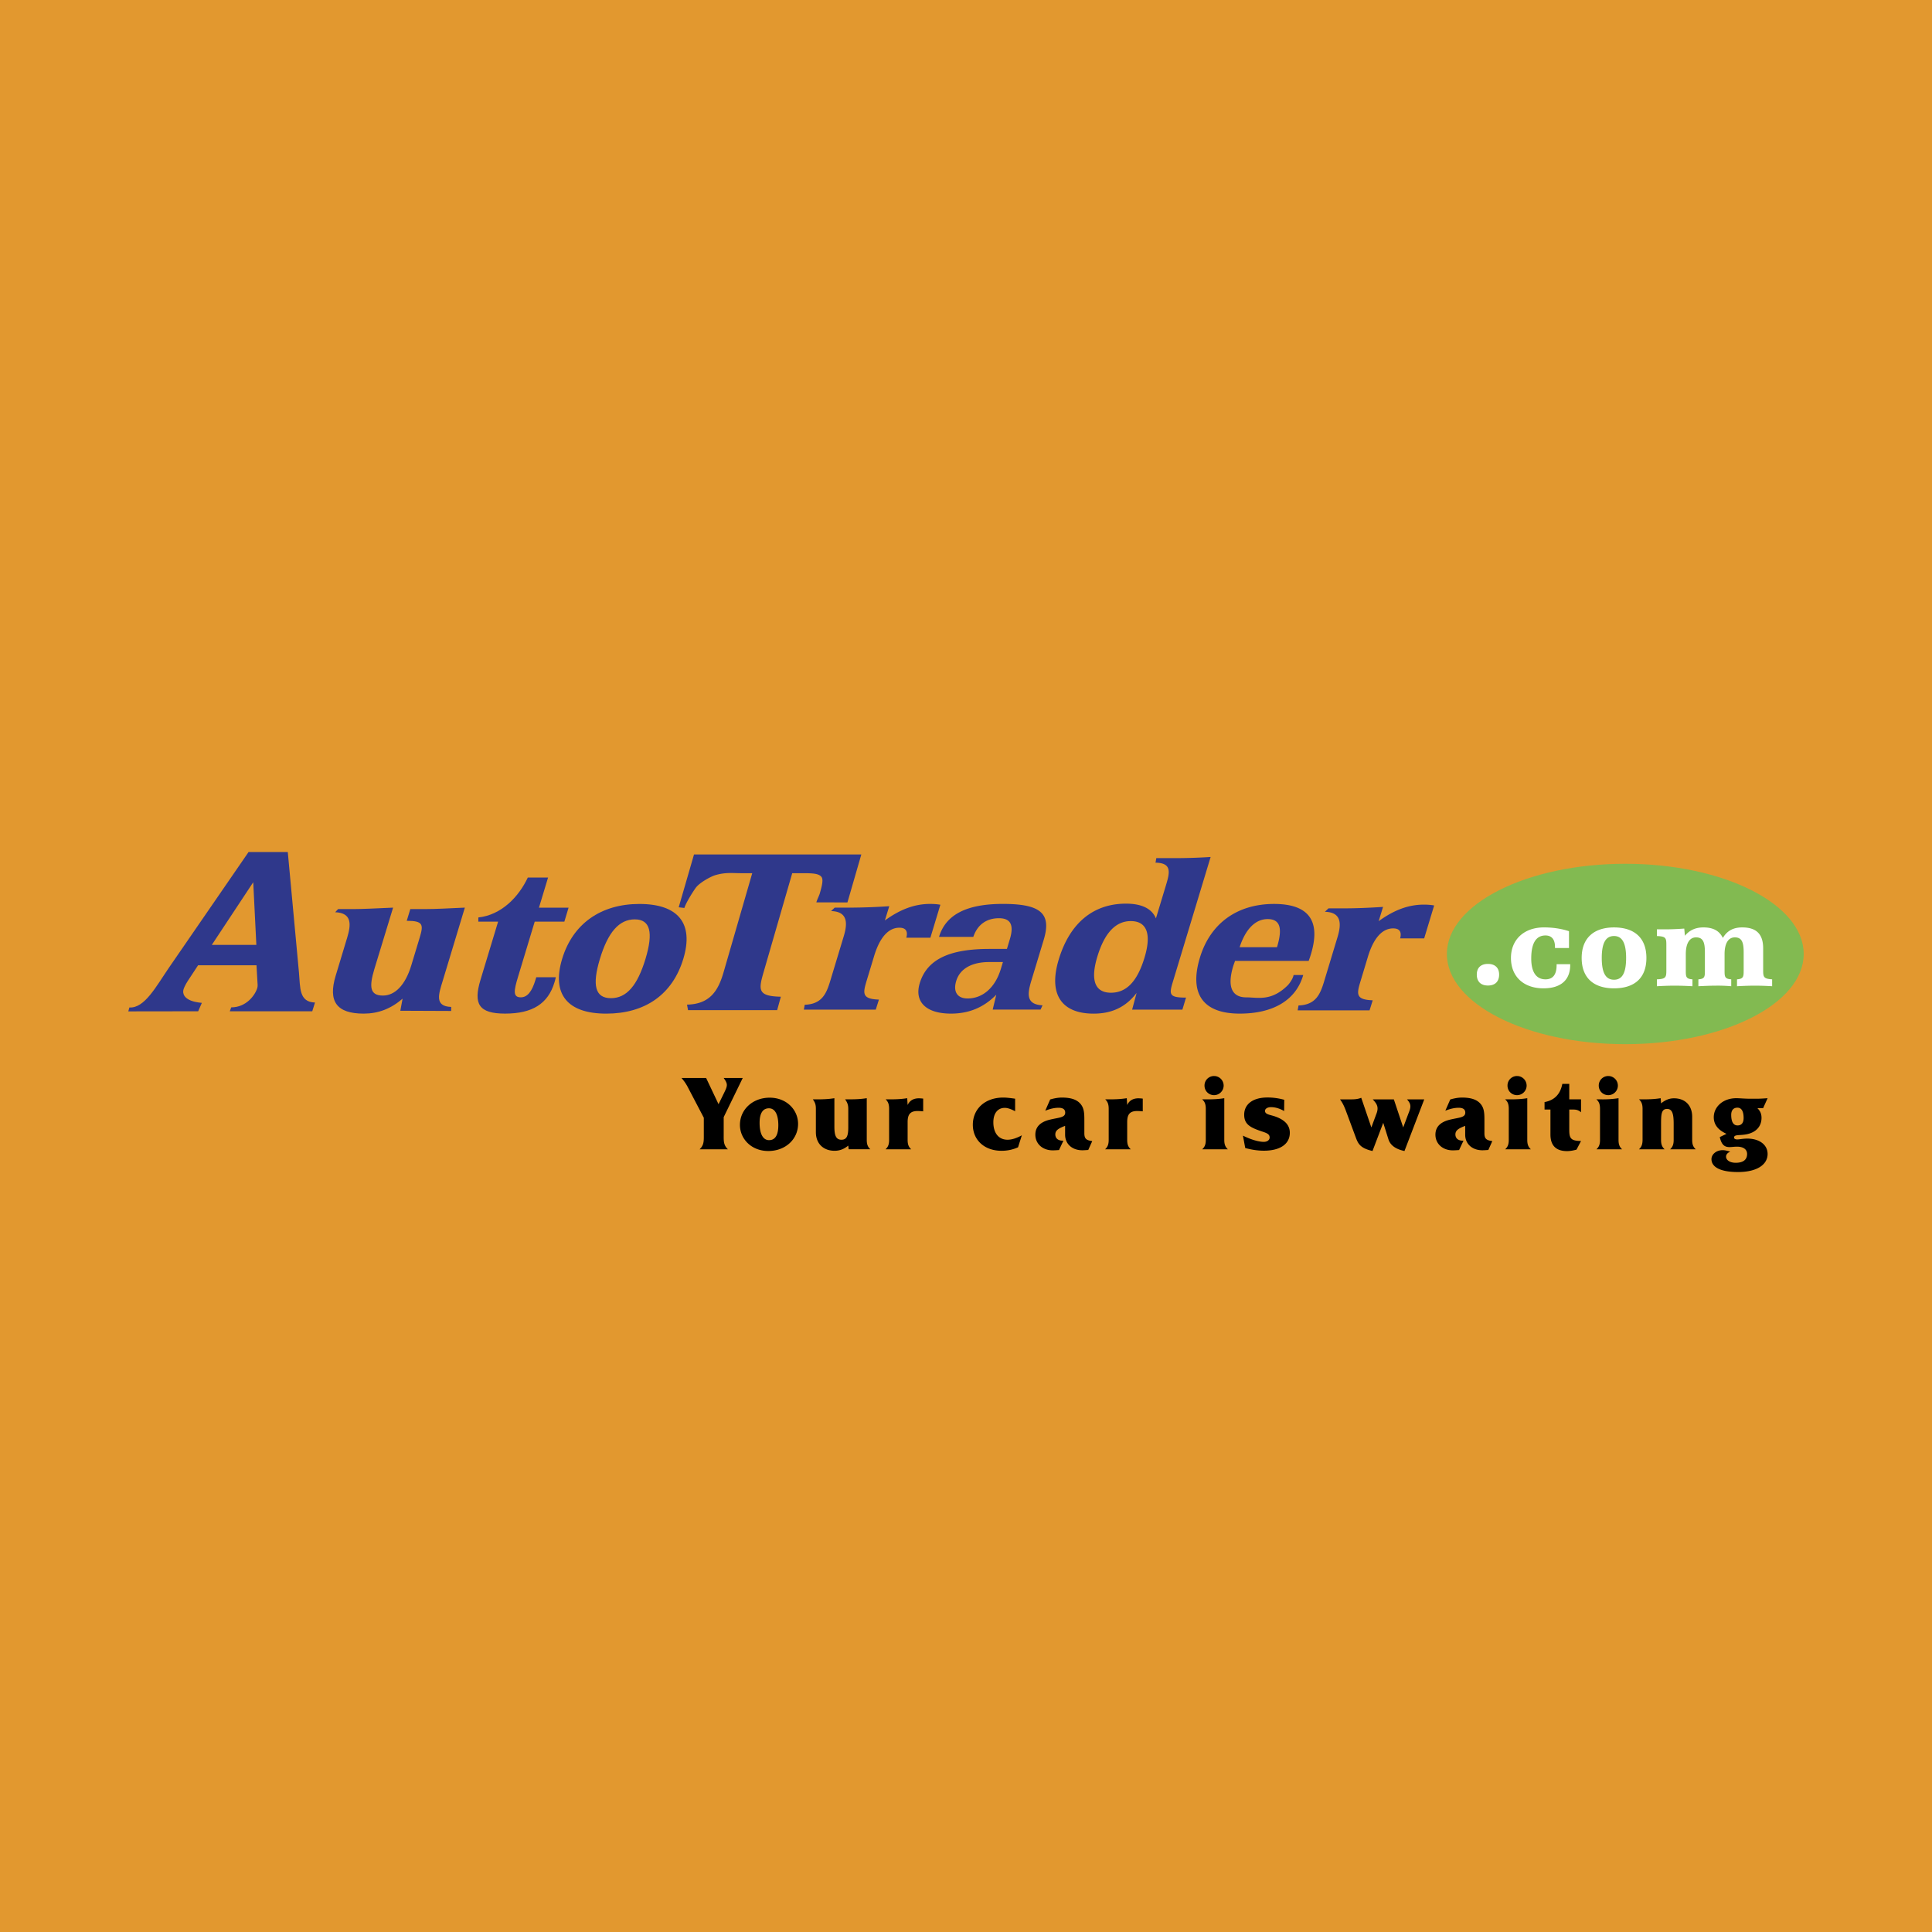 <svg xmlns="http://www.w3.org/2000/svg" width="2500" height="2500" viewBox="0 0 192.756 192.756"><g fill-rule="evenodd" clip-rule="evenodd"><path fill="#e2982f" d="M0 0h192.756v192.756H0V0z"/><path d="M179.955 95.179c0 4.97-7.969 8.998-17.799 8.998s-17.801-4.028-17.801-8.998c0-4.971 7.971-9 17.801-9s17.799 4.029 17.799 9z" fill="#82ba51"/><path d="M148.453 96.17c.699 0 1.115.382 1.115 1.065 0 .696-.404 1.091-1.115 1.091-.709 0-1.113-.395-1.113-1.091 0-.683.404-1.065 1.113-1.065zM156.66 96.279c0 1.498-.941 2.327-2.668 2.327-1.98 0-3.244-1.174-3.244-3.028 0-1.832 1.299-3.05 3.295-3.05.887 0 1.734.126 2.496.379v1.68h-1.398v-.115c0-.749-.334-1.141-.949-1.141-.939 0-1.42.772-1.42 2.304 0 1.36.506 2.074 1.42 2.074.74 0 1.111-.472 1.111-1.417v-.093h1.357v.08zM162.238 95.573c0 1.462-.367 2.175-1.207 2.175-.844 0-1.223-.713-1.223-2.175 0-1.46.379-2.186 1.223-2.186.828 0 1.207.726 1.207 2.186zm-4.435 0c0 1.957 1.162 3.033 3.229 3.033 2.078 0 3.23-1.063 3.23-3.033 0-1.967-1.164-3.043-3.23-3.043-2.055 0-3.229 1.098-3.229 3.043zM165.309 97.709c.918-.035.943-.221.943-.938v-2.457c0-.717-.025-.891-.943-.925v-.669h.832c.527 0 1.156-.022 1.898-.076l.066.716c.469-.565 1.07-.832 1.846-.832.969 0 1.594.335 1.938 1.052.418-.716 1.045-1.052 1.93-1.052 1.43 0 2.092.682 2.092 2.09v2.156c0 .703.035.876.895.935v.688a28.49 28.49 0 0 0-1.703-.058c-.549 0-1.162.023-1.801.058v-.688c.639-.046.664-.266.664-.876v-1.835c0-.991-.186-1.476-.885-1.476-.627 0-1.02.565-1.02 1.672v1.639c0 .61.012.83.664.876v.688a14.948 14.948 0 0 0-1.486-.058c-.514 0-1.104.023-1.791.058v-.688c.641-.046.65-.266.65-.876v-1.835c0-.991-.184-1.476-.885-1.476-.627 0-1.02.565-1.02 1.672v1.639c0 .61.012.83.664.876v.688a31.952 31.952 0 0 0-1.758-.058c-.553 0-1.154.023-1.791.058v-.688h.001z" fill="#fff"/><path d="M47.723 91.954l.002-.418c2.302-.25 4.027-2.051 4.933-3.981h2.022l-.908 3.002h2.954l-.421 1.397h-2.957l-1.669 5.522c-.414 1.366-.521 2.028.279 2.028.664 0 1.115-.58 1.465-1.739l.082-.268h1.949c-.033.187-.084.351-.134.516-.644 2.137-2.203 3.115-4.929 3.115-2.62 0-3.18-.959-2.453-3.363l1.759-5.812h-1.974v.001zm8.363 3.712c-1.066 3.527.528 5.464 4.399 5.464 3.887 0 6.614-1.916 7.689-5.464 1.072-3.546-.515-5.478-4.377-5.478-3.848 0-6.651 1.972-7.711 5.478zm8.316 0c-.798 2.635-1.872 3.922-3.449 3.922-1.576 0-1.896-1.287-1.099-3.922.796-2.633 1.9-3.94 3.477-3.94 1.553-.001 1.867 1.306 1.071 3.94zm-51.601 5.239l6.971-.01.367-.839c-.125 0-.537-.071-.662-.099-1.161-.262-1.276-.873-1.171-1.232.047-.165.188-.478.417-.837l1.038-1.58h5.83l.092 1.605c.025.262.037.477-.01.646-.209.716-1.091 1.946-2.604 1.946l-.142.389h8.227l.273-.872c-1.6-.048-1.464-1.463-1.6-2.995l-1.115-12.021H24.8l-7.927 11.517c-1.312 1.915-2.45 4.091-3.964 3.993l-.108.389zm8.333-6.635l4.132-6.25.31 6.25h-4.442zm23.882 6.194l-.002.4-5.073-.021.225-1.204c-1.181 1.016-2.432 1.49-3.883 1.49-2.701 0-3.566-1.22-2.794-3.774l1.149-3.802c.391-1.289.503-2.478-1.199-2.54l.298-.314h1.56c.823 0 2.123-.062 3.923-.144l-1.865 6.115c-.541 1.786-.459 2.658.854 2.658 1.178 0 2.224-1.018 2.826-3.012l.836-2.764c.39-1.289.373-1.683-1.289-1.683l.355-1.171h1.589c.85 0 2.131-.062 3.853-.144l-2.211 7.314c-.391 1.291-.855 2.535.848 2.596z" fill="#2f388b"/><path d="M100.461 94.674h-1.734c-4.006 0-6.244 1.039-6.966 3.426-.546 1.807.572 3.028 3.118 3.028 1.779 0 3.254-.601 4.52-1.885l-.359 1.486h4.773l.201-.429c-1.697-.082-1.5-1.195-1.109-2.486l1.227-4.051c.789-2.607-.271-3.58-4.057-3.58-3.627 0-5.711 1.056-6.389 3.29h3.42c.414-1.221 1.32-1.862 2.559-1.862 1.17 0 1.514.683 1.088 2.09l-.292.973zm-.399 1.31l-.207.684c-.584 1.933-1.861 2.949-3.318 2.949-1.017 0-1.462-.663-1.136-1.744.366-1.205 1.52-1.889 3.298-1.889h1.363zm16.245-7.593l-.98 3.238c-.396-.955-1.385-1.472-2.986-1.472-3.258 0-5.609 1.926-6.713 5.582-1.039 3.43.25 5.391 3.484 5.391 1.854 0 3.227-.682 4.287-2.064l-.447 1.665h5.014l.363-1.2c-1.699 0-1.697-.311-1.314-1.573l3.77-12.459a53.34 53.34 0 0 1-2.971.113h-2.449l-.078.458c1.707.02 1.402 1.055 1.02 2.321zm-2.116 7.141c-.705 2.336-1.771 3.512-3.35 3.512-1.58 0-2.08-1.218-1.361-3.594s1.83-3.552 3.34-3.552c1.555 0 2.102 1.219 1.371 3.634zm16.375.336c.096-.247.168-.476.23-.682 1.004-3.322-.23-5-3.684-5-3.709 0-6.371 1.969-7.395 5.353-1.094 3.614.305 5.589 3.969 5.589 3.363 0 5.582-1.353 6.314-3.771.004-.021.018-.061.025-.082h-.963c-.084.47-.537.98-.566 1.01-1.664 1.655-2.994 1.222-4.158 1.222-1.441 0-1.918-1.075-1.299-3.121.051-.164.129-.35.178-.517h7.349v-.001zm-3.16-1.366h-3.729c.605-1.85 1.604-2.805 2.795-2.805 1.258 0 1.507.915.934 2.805zm2.147 5.813c1.74-.061 2.172-1.136 2.562-2.425l1.332-4.402c.387-1.287.42-2.478-1.264-2.519l.361-.343h1.561c1.01 0 2.307-.041 3.881-.144l-.436 1.423c1.539-1.115 2.975-1.651 4.508-1.651.344 0 .682.021 1.027.083l-.996 3.288h-2.398c.178-.667-.068-.999-.695-.999-1.086 0-1.953.955-2.52 2.827l-.734 2.434c-.391 1.289-.502 1.851 1.213 1.913l-.314 1.001h-7.174l.086-.486zM81.446 90.027c.083-.292.277-.653.344-.886.262-.904.37-1.451.135-1.689-.289-.309-.889-.333-1.823-.333h-1.061l-2.857 9.874c-.517 1.783-.588 2.401 1.722 2.45l-.37 1.341h-8.89l-.103-.552c2.338-.047 3.135-1.456 3.651-3.239l2.857-9.874H73.992c-.937 0-1.614-.107-2.646.202-.419.125-1.524.72-1.912 1.23-.236.311-1.002 1.512-1.153 2.036l-.567-.066 1.528-5.274h16.693l-1.386 4.789-3.103-.009zm-1.16 10.219c1.742-.062 2.174-1.139 2.562-2.427l1.331-4.402c.391-1.288.422-2.477-1.264-2.519l.363-.343h1.562a62.03 62.03 0 0 0 3.881-.143l-.437 1.422c1.541-1.113 2.974-1.649 4.508-1.649.343 0 .681.02 1.029.081l-.996 3.289h-2.401c.178-.665-.069-.997-.692-.997-1.088 0-1.955.956-2.521 2.827l-.737 2.433c-.39 1.289-.5 1.852 1.216 1.912l-.315 1.001h-7.174l.085-.485z" fill="#2f388b"/><path d="M72.203 113.407v-1.951l1.899-3.902h-1.899c.199.273.315.493.315.692 0 .21-.105.44-.252.745l-.577 1.175-1.238-2.612h-2.457a4.5 4.5 0 0 1 .579.818l1.647 3.147v1.888c0 .504-.021.881-.42 1.259h2.822c-.398-.378-.419-.755-.419-1.259zM73.823 112.232c0 1.385 1.133 2.604 2.833 2.604 1.709 0 2.968-1.177 2.968-2.708 0-1.396-1.143-2.612-2.832-2.612-1.7 0-2.969 1.185-2.969 2.716zm2.906 1.522c-.577 0-.944-.588-.944-1.721 0-.965.325-1.458.934-1.458.577 0 .934.577.934 1.699-.001.976-.316 1.48-.924 1.48zM84.317 109.684c.251.336.315.608.315.944v1.846c0 .84-.147 1.238-.682 1.238s-.703-.42-.703-1.301v-2.843c-.577.095-1.133.115-1.679.115h-.472c.262.346.304.608.304.944v2.328c0 1.175.776 1.858 1.867 1.858.514 0 .944-.169 1.364-.516l.042.367h2.161c-.273-.251-.357-.524-.357-.934v-4.164c-.577.095-1.133.115-1.678.115h-.482v.003zM88.35 114.666h2.56c-.272-.251-.356-.524-.356-.934v-1.783c0-.766.262-1.102.996-1.102.147 0 .336.011.556.032v-1.27a4.522 4.522 0 0 0-.419-.031c-.556 0-.934.23-1.133.671l-.042-.682c-.577.095-1.133.115-1.679.115h-.472c.272.252.346.546.346.944v3.104c0 .412-.084.685-.357.936zM101.949 113.271c-.545.293-1.006.44-1.426.44-.881 0-1.416-.661-1.416-1.741 0-.913.451-1.438 1.143-1.438.273 0 .609.115 1.029.336v-1.249c-.494-.073-.883-.115-1.176-.115-1.857 0-3.043 1.154-3.043 2.717 0 1.479 1.113 2.593 2.865 2.593.566 0 1.102-.104 1.646-.348l.378-1.195zM106.266 112.327v.881c0 .934.713 1.555 1.721 1.555.125 0 .314-.011.588-.031l.398-.884c-.598-.083-.787-.241-.787-.786v-1.259c0-.724-.01-1.29-.451-1.741-.377-.389-.965-.557-1.783-.557-.398 0-.777.074-1.176.189l-.492 1.122c.473-.188.912-.294 1.332-.294.441 0 .66.168.66.482 0 .504-.598.482-1.52.703-.965.23-1.459.724-1.459 1.5 0 .892.703 1.564 1.742 1.564.125 0 .324-.01.619-.031l.439-.936h-.084c-.461 0-.723-.251-.723-.618.001-.418.325-.607.976-.859zM110.256 114.666h2.561c-.273-.251-.357-.524-.357-.934v-1.783c0-.766.262-1.102.996-1.102.148 0 .336.011.557.032v-1.27a4.538 4.538 0 0 0-.42-.031c-.555 0-.934.23-1.133.671l-.041-.682c-.578.095-1.133.115-1.68.115h-.471c.271.252.346.546.346.944v3.104c-.001.412-.085.685-.358.936zM119.943 114.666h2.559c-.271-.251-.355-.524-.355-.934v-4.164c-.578.095-1.133.115-1.678.115h-.535c.271.22.367.514.367.944v3.104c0 .411-.084.684-.358.935zm.231-6.356c0 .535.42.954.955.954a.96.96 0 0 0 .955-.954.958.958 0 0 0-.955-.955.945.945 0 0 0-.955.955zM124.008 113.303l.23 1.237c.641.17 1.248.265 1.857.265 1.668 0 2.59-.694 2.59-1.785 0-.734-.461-1.259-1.395-1.605-.578-.21-1.08-.21-1.08-.587 0-.189.221-.367.598-.367.408 0 .859.126 1.311.388l.012-1.122a6.138 6.138 0 0 0-1.68-.23c-1.457 0-2.318.671-2.318 1.72 0 .997.65 1.301 1.898 1.71.4.137.641.252.641.557 0 .251-.221.44-.598.44-.42-.002-1.154-.17-2.066-.621zM136.936 114.836l1.07-2.813.523 1.658c.189.587.725.975 1.596 1.155l1.973-5.152h-1.721c.219.252.336.44.336.703 0 .199-.074.409-.18.671l-.535 1.427-.934-2.801h-2.107c.314.336.482.577.482.913 0 .188-.053.377-.137.587l-.482 1.301-1.008-2.958c-.314.126-.629.157-.975.157h-1.145c.283.378.441.755.578 1.112l.965 2.602c.253.681.421 1.142 1.701 1.438zM146.182 112.327v.881c0 .934.713 1.555 1.721 1.555.125 0 .314-.011.588-.031l.398-.884c-.598-.083-.787-.241-.787-.786v-1.259c0-.724-.01-1.29-.451-1.741-.377-.389-.965-.557-1.783-.557-.398 0-.775.074-1.176.189l-.492 1.122c.473-.188.912-.294 1.332-.294.441 0 .66.168.66.482 0 .504-.598.482-1.52.703-.965.23-1.459.724-1.459 1.5 0 .892.703 1.564 1.742 1.564.125 0 .324-.01.619-.031l.439-.936h-.084c-.461 0-.723-.251-.723-.618.001-.418.325-.607.976-.859zM150.172 114.666h2.561c-.273-.251-.357-.524-.357-.934v-4.164c-.576.095-1.133.115-1.678.115h-.535c.273.22.367.514.367.944v3.104c-.001.411-.085.684-.358.935zm.232-6.356c0 .535.418.954.953.954.525 0 .955-.43.955-.954a.958.958 0 0 0-.955-.955.943.943 0 0 0-.953.955zM154.688 110.701v2.486c0 1.101.557 1.659 1.658 1.659.283 0 .598-.053.943-.147l.451-.861c-1.059-.011-1.174-.294-1.174-1.165v-1.972h.418c.295 0 .516.062.756.272v-1.29h-1.174v-1.542h-.693c-.199 1.028-.787 1.637-1.773 1.814v.745h.588v.001zM159.277 114.666h2.559c-.273-.251-.355-.524-.355-.934v-4.164a10.23 10.23 0 0 1-1.68.115h-.535c.273.22.367.514.367.944v3.104c0 .411-.084.684-.356.935zm.231-6.356c0 .535.42.954.955.954.523 0 .953-.43.953-.954a.958.958 0 0 0-.953-.955.944.944 0 0 0-.955.955zM163.52 114.666h2.559c-.271-.251-.355-.524-.355-.934v-1.604c0-.976.041-1.49.598-1.49.535 0 .66.515.66 1.49v1.604c0 .409-.084.683-.355.934h2.559c-.273-.251-.357-.524-.357-.934v-2.308c0-1.144-.713-1.846-1.814-1.846-.471 0-.871.167-1.289.503l-.043-.514c-.576.095-1.133.115-1.678.115h-.482c.271.252.355.535.355.944v3.104c-.003.412-.087.685-.358.936zM172.723 111.226c0-.462.232-.713.619-.713.41 0 .619.356.619 1.038 0 .482-.221.734-.607.734-.411 0-.631-.356-.631-1.059zm3.631-1.658c-.432.031-.777.052-1.029.052h-.713c-.566 0-1.027-.052-1.385-.052-1.322 0-2.244.86-2.244 1.898 0 .724.42 1.27 1.27 1.657l-.672.325c.168.714.43.997.965.997.23 0 .482-.042.756-.042.65 0 1.006.284 1.006.726 0 .576-.387.881-1.133.881-.607 0-.965-.283-.965-.608 0-.221.146-.388.42-.504-.293-.084-.535-.146-.756-.146-.67 0-1.121.44-1.121.892 0 .808.912 1.29 2.643 1.29 1.91 0 2.959-.744 2.959-1.804 0-.894-.797-1.533-2.025-1.533-.439 0-.775.084-1.006.084-.211 0-.316-.084-.316-.179 0-.356.578-.179 1.344-.356.902-.21 1.395-.809 1.395-1.615 0-.389-.115-.672-.408-.966h.566l.449-.997zM177.836 113.806a.998.998 0 1 0 0 0z"/></g></svg>